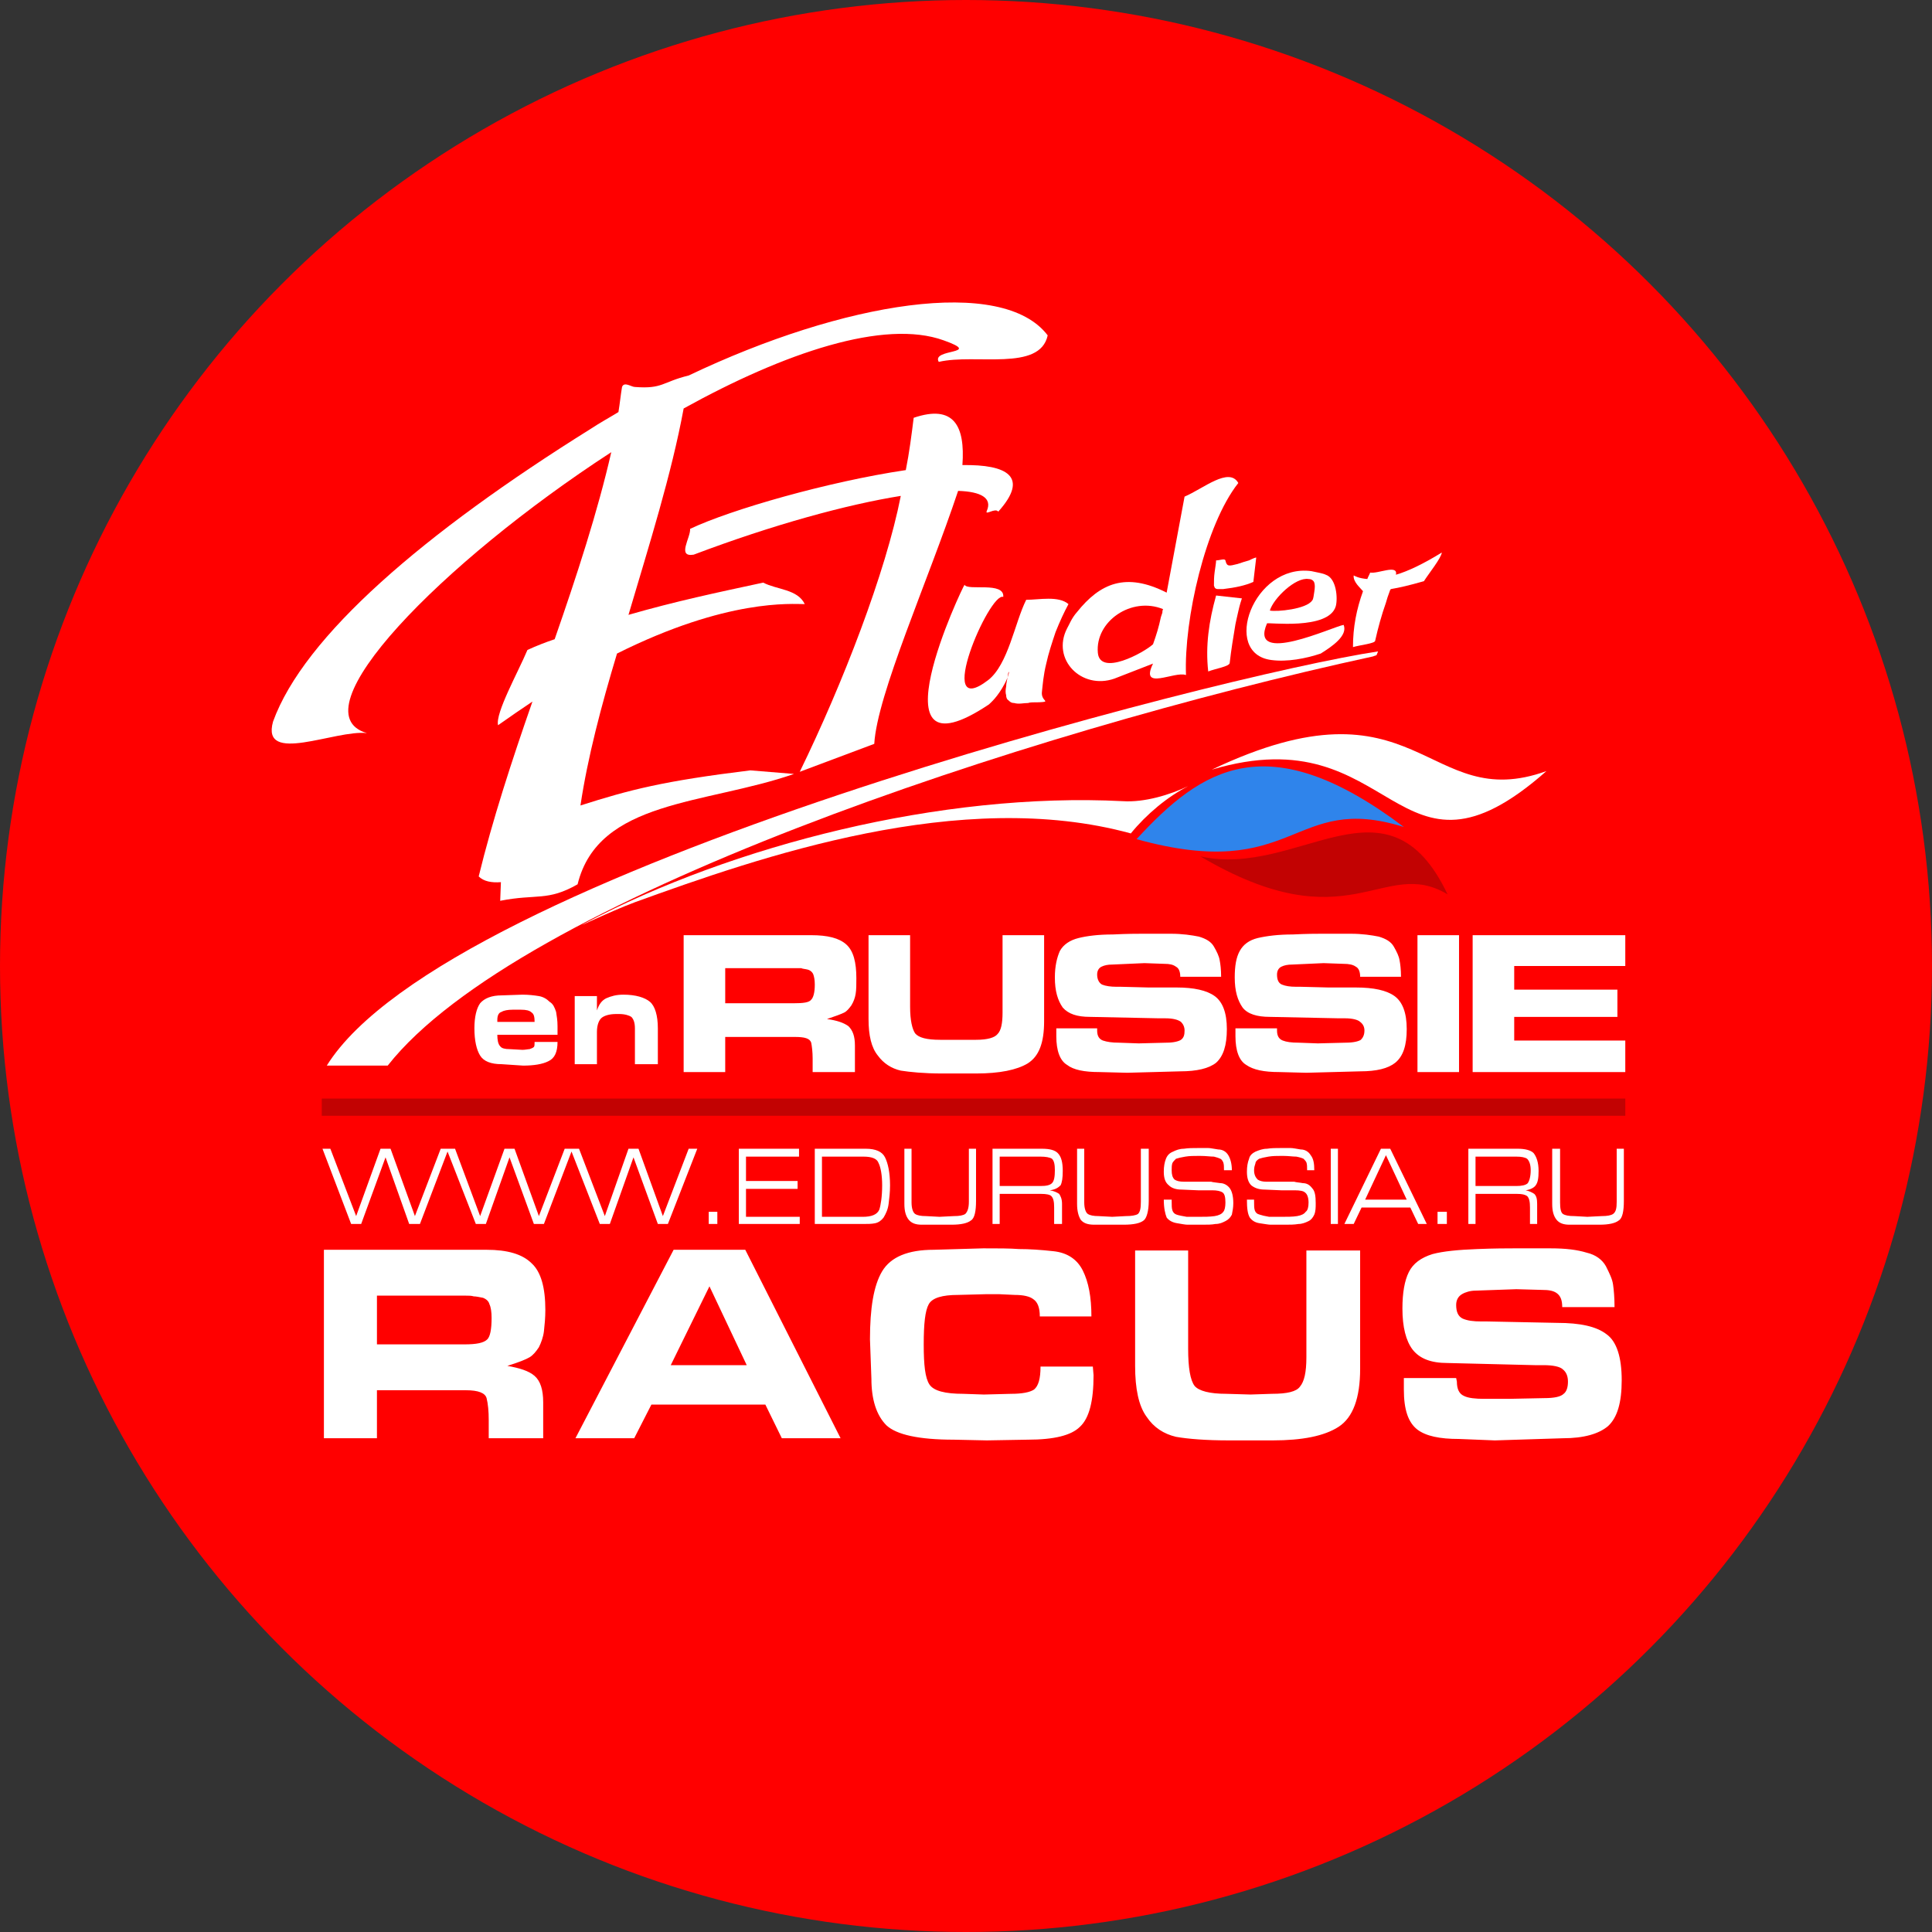 <?xml version="1.0" encoding="UTF-8"?> <svg xmlns="http://www.w3.org/2000/svg" xmlns:xlink="http://www.w3.org/1999/xlink" xml:space="preserve" width="2724px" height="2724px" version="1.0" style="shape-rendering:geometricPrecision; text-rendering:geometricPrecision; image-rendering:optimizeQuality; fill-rule:evenodd; clip-rule:evenodd" viewBox="0 0 2696 2696"><rect x="0" y="0" width="2696" height="2696" fill="#333333" stroke="none"/> <defs> <style type="text/css"> .fil3 {fill:#2F84EB} .fil2 {fill:#C20202} .fil0 {fill:red} .fil1 {fill:white} .fil4 {fill:white;fill-rule:nonzero} </style> </defs> <g id="Слой_x0020_1">  <circle class="fil0" cx="1348" cy="1348" r="1348"></circle> <g id="_1844993012656"> <path class="fil1" d="M1921 914c-1,1 -3,1 -5,2 -488,106 -1194,341 -1375,571l-85 0c168,-270 1248,-545 1467,-578l-2 5z"></path> <path class="fil1" d="M730 1487l-30 -2c-15,0 -25,-4 -30,-12 -5,-8 -8,-21 -8,-38 0,-16 3,-28 8,-35 6,-7 16,-11 30,-11l29 -1c9,0 17,1 23,2 6,1 11,4 15,8 5,3 7,8 9,14 1,6 2,12 2,20 0,1 0,3 0,5 0,2 0,5 0,7l-84 0c0,7 1,13 4,16 2,3 7,4 13,4l18 1c4,0 8,-1 10,-1 3,-1 5,-2 6,-3 1,-1 1,-4 1,-7l32 0c0,14 -4,23 -13,27 -8,4 -20,6 -35,6zm-15 -78c-6,0 -12,1 -15,3 -4,1 -6,5 -6,11l0 3 52 0c0,-7 -1,-11 -4,-13 -3,-3 -8,-4 -15,-4l-12 0zm118 1c3,-9 7,-14 13,-17 7,-3 14,-5 24,-5 17,0 30,4 37,10 7,6 11,19 11,37l0 50 -32 0 0 -50c0,-8 -2,-13 -5,-16 -3,-2 -9,-4 -17,-4l-4 0c-9,0 -16,2 -20,5 -4,3 -7,10 -7,20l0 2 0 43 -31 0 0 -95 31 0 0 20z"></path> <path class="fil1" d="M1132 1305c23,0 39,4 49,13 10,9 14,25 14,47 0,9 0,16 -1,22 -1,6 -3,11 -6,16 -3,4 -6,8 -10,10 -4,2 -12,5 -24,9 14,2 23,5 30,10 6,6 9,14 9,27l0 37 -59 0 0 -19c0,-9 -1,-17 -2,-22 -2,-6 -9,-8 -23,-8l-97 0 0 49 -58 0 0 -191 178 0zm-25 95c14,0 22,-1 25,-5 3,-3 5,-10 5,-21 0,-7 -1,-11 -2,-14 -1,-3 -4,-6 -8,-7 -4,-1 -7,-1 -9,-2 -3,0 -6,0 -9,0l-5 0 -92 0 0 49 88 0 7 0zm350 14l0 11c0,30 -7,49 -23,59 -15,9 -39,14 -72,14l-47 0c-26,0 -45,-2 -58,-4 -13,-3 -24,-10 -32,-21 -9,-11 -13,-28 -13,-51l0 -117 58 0 0 100c0,19 3,31 7,37 5,6 16,9 35,9l26 0 24 0c16,0 26,-3 30,-8 5,-5 7,-15 7,-30l0 -7 0 -101 58 0 0 109zm74 24c0,8 3,12 8,14 6,2 13,3 22,3l28 1 39 -1c10,0 17,-2 20,-4 4,-3 5,-7 5,-13 0,-5 -2,-9 -5,-12 -4,-3 -11,-5 -22,-5l-9 0 -96 -2c-18,0 -30,-4 -38,-13 -7,-10 -11,-23 -11,-42 0,-16 3,-28 7,-37 5,-9 14,-15 26,-18 12,-3 28,-5 48,-5 20,-1 34,-1 41,-1l40 0c16,0 29,2 39,4 10,3 17,7 21,14 4,7 7,13 8,19 1,5 2,13 2,23l-57 0c0,-7 -2,-12 -6,-14 -4,-3 -9,-4 -16,-4l-28 -1 -45 2c-6,0 -11,1 -15,3 -4,2 -6,6 -6,11 0,7 3,12 7,14 5,2 12,3 20,3l6 0 39 1 39 0c24,0 42,4 53,12 11,8 17,23 17,46 0,23 -5,38 -15,47 -10,8 -27,12 -50,12l-74 2 -39 -1c-21,0 -36,-3 -45,-10 -10,-6 -15,-20 -15,-40l0 -11 57 0 0 3zm251 0c0,8 3,12 8,14 5,2 12,3 22,3l27 1 39 -1c11,0 18,-2 21,-4 3,-3 5,-7 5,-13 0,-5 -2,-9 -6,-12 -3,-3 -11,-5 -21,-5l-9 0 -96 -2c-18,0 -31,-4 -38,-13 -7,-10 -11,-23 -11,-42 0,-16 2,-28 7,-37 5,-9 13,-15 25,-18 13,-3 29,-5 49,-5 20,-1 33,-1 40,-1l41 0c16,0 29,2 39,4 10,3 17,7 21,14 4,7 7,13 8,19 1,5 2,13 2,23l-57 0c0,-7 -2,-12 -6,-14 -4,-3 -10,-4 -17,-4l-28 -1 -44 2c-6,0 -11,1 -15,3 -4,2 -6,6 -6,11 0,7 2,12 7,14 5,2 11,3 20,3l6 0 39 1 38 0c25,0 43,4 54,12 11,8 17,23 17,46 0,23 -5,38 -16,47 -10,8 -26,12 -49,12l-75 2 -38 -1c-21,0 -36,-3 -46,-10 -10,-6 -15,-20 -15,-40l0 -11 58 0 0 3zm196 58l0 -191 58 0 0 191 -58 0zm290 -191l0 43 -155 0 0 33 144 0 0 38 -144 0 0 33 155 0 0 44 -213 0 0 -191 213 0z"></path> <path class="fil1" d="M963 738c1,12 -19,40 5,36 111,-42 214,-70 289,-82 -21,107 -81,262 -141,385l104 -39c4,-69 75,-227 117,-353 32,1 48,10 40,28 -3,7 12,-5 16,1 44,-49 12,-66 -50,-65 4,-55 -12,-85 -68,-66 -3,24 -6,48 -11,73 -108,16 -244,55 -301,82z"></path> <path class="fil1" d="M1415 981c-4,0 -6,-2 -8,-4 -2,-1 -3,-4 -3,-7 -1,-3 -1,-7 0,-12 0,-5 2,-11 3,-19 2,-5 1,4 -5,15 -10,19 -20,27 -22,29 -168,112 -36,-166 -34,-167 4,9 56,-5 54,17 -19,-8 -98,175 -21,116 28,-22 37,-80 53,-112 18,0 45,-6 59,6 -6,11 -12,24 -18,39 -5,15 -10,30 -13,44 -4,16 -5,30 -6,39 -2,14 14,14 -4,15 -8,0 -13,0 -15,1 -7,0 -13,2 -20,0z"></path> <path class="fil1" d="M1609 899c5,-14 8,-24 11,-38l2 -6c0,-1 0,-3 1,-5 -44,-18 -95,17 -91,61 3,33 64,0 77,-12zm-120 -22c3,-5 6,-14 14,-23 32,-40 68,-56 125,-27l25 -134c26,-11 62,-42 75,-19 -46,58 -76,191 -73,268 -16,-6 -65,23 -46,-16l-54 21c-46,16 -88,-27 -66,-70z"></path> <path class="fil1" d="M886 1259c174,-63 455,-161 692,-96 22,-27 51,-51 80,-66 -25,12 -61,23 -91,21 -254,-13 -545,62 -750,170 -21,11 34,-16 69,-29z"></path> <path class="fil2" d="M2020 1248c-90,-54 -137,70 -345,-53 137,31 261,-124 345,53z"></path> <path class="fil3" d="M1959 1154c-157,-49 -149,79 -373,17 91,-99 183,-160 373,-17z"></path> <path class="fil1" d="M2158 1076c-212,187 -209,-79 -467,-2 290,-138 298,63 467,2z"></path> <path class="fil1" d="M1047 1075c-122,15 -168,27 -237,49 10,-67 29,-139 51,-212 154,-77 244,-69 262,-69 -10,-21 -39,-20 -58,-30 -65,14 -122,26 -188,45 29,-98 60,-196 77,-288 141,-78 280,-125 363,-95 56,20 -18,11 -7,30 51,-12 141,14 152,-37 -63,-83 -285,-47 -501,56l0 0c-37,9 -36,19 -75,16 -5,0 -15,-8 -18,0 -2,12 -3,23 -5,35 -13,8 -26,15 -38,23 -234,146 -401,290 -444,409 -17,61 87,11 131,16 -100,-29 104,-238 341,-392 -19,83 -48,172 -79,261 -12,4 -25,9 -38,15 -13,31 -45,88 -41,105 17,-12 33,-23 48,-33 -29,83 -56,166 -75,244 7,7 18,9 31,8l-1 26c51,-10 66,1 108,-23 29,-118 178,-111 302,-154l-61 -5z"></path> <path class="fil1" d="M1753 778l-4 34c-11,5 -25,8 -42,10 -3,0 -6,0 -8,0 -2,0 -3,-1 -4,-2 0,-1 -1,-2 -1,-3 0,-6 0,-12 1,-19 1,-7 2,-13 2,-16 5,0 12,-3 13,0 2,9 5,8 17,5 6,-2 12,-4 16,-5 6,-3 9,-4 10,-4zm-67 159c-4,-36 1,-70 11,-106l36 4c-1,3 -3,9 -5,18 -2,8 -3,14 -4,18 -3,18 -6,36 -8,54 0,5 -20,8 -30,12z"></path> <path class="fil1" d="M1834 826c1,-6 1,-10 0,-13 -1,-3 -4,-5 -8,-5 -18,-3 -49,27 -54,44 10,2 51,-2 59,-14 2,-2 2,-7 3,-12zm41 46c6,15 -16,30 -32,40 -21,7 -47,12 -69,9 -70,-9 -25,-135 56,-124 9,2 16,3 20,5 15,5 17,33 14,44 -10,34 -96,22 -96,24 -26,60 93,4 107,2z"></path> <path class="fil1" d="M1888 903c0,-28 5,-53 14,-78 -4,-5 -14,-13 -13,-22 2,1 7,4 19,5 1,-3 3,-6 4,-9 11,2 39,-12 36,3 17,-5 38,-15 64,-31 -1,8 -18,29 -25,40 -21,6 -34,9 -46,11l-1 1c-3,8 -5,14 -6,18 -6,17 -11,35 -15,53 0,4 -21,6 -31,9z"></path> <path class="fil1" d="M679 1744c29,0 50,6 63,19 13,12 19,34 19,65 0,11 -1,21 -2,30 -1,8 -4,16 -7,22 -4,6 -8,11 -13,14 -5,3 -15,7 -31,12 17,3 30,7 38,14 8,7 12,19 12,37l0 50 -76 0 0 -25c0,-13 -1,-23 -3,-31 -2,-7 -11,-11 -29,-11l-124 0 0 67 -74 0 0 -263 227 0zm-31 132c17,0 27,-2 32,-7 4,-4 6,-14 6,-30 0,-8 -1,-15 -3,-19 -1,-4 -4,-7 -9,-9 -5,-1 -10,-2 -13,-2 -3,-1 -7,-1 -11,-1l-6 0 -118 0 0 68 113 0 9 0zm237 131l-82 0 137 -263 100 0 133 263 -82 0 -23 -47 -159 0 -24 47zm51 -102l106 0 -52 -110 -54 110zm590 14c0,36 -6,60 -19,72 -12,12 -36,18 -73,18l-57 1 -46 -1c-49,0 -80,-7 -94,-20 -14,-14 -21,-36 -21,-65l-2 -55c0,-43 5,-75 17,-95 12,-20 36,-30 72,-30l69 -2c21,0 37,0 50,1 14,0 30,1 48,3 19,2 33,11 41,27 8,16 12,37 12,64l-72 0c0,-12 -3,-20 -9,-24 -5,-4 -14,-6 -26,-6l-21 -1 -20 0 -38 1c-22,0 -36,4 -41,13 -5,9 -7,27 -7,56 0,29 2,47 8,56 6,9 22,13 47,13l29 1 38 -1c15,0 26,-2 32,-6 6,-5 9,-15 9,-32l73 0 1 12zm372 -24l0 15c0,41 -10,68 -30,81 -20,13 -51,19 -92,19l-61 0c-32,0 -57,-2 -74,-5 -17,-4 -31,-13 -41,-28 -11,-15 -16,-39 -16,-71l0 -161 74 0 0 137c0,27 3,44 9,52 6,7 21,11 44,11l34 1 30 -1c21,0 34,-3 39,-10 6,-7 9,-20 9,-41l0 -10 0 -139 75 0 0 150zm135 33c0,10 3,17 10,20 6,3 16,4 28,4l35 0 49 -1c14,0 23,-2 27,-6 4,-3 6,-9 6,-17 0,-7 -2,-13 -7,-17 -4,-4 -14,-6 -27,-6l-12 0 -122 -3c-23,0 -39,-6 -49,-19 -9,-12 -14,-31 -14,-57 0,-22 3,-39 9,-51 6,-12 17,-20 33,-25 15,-4 36,-6 62,-7 25,-1 42,-1 51,-1l52 0c21,0 37,2 50,6 13,3 22,10 27,19 5,10 9,18 10,26 1,7 2,18 2,31l-73 0c0,-9 -2,-15 -7,-19 -5,-4 -12,-5 -21,-5l-36 -1 -57 2c-7,0 -14,2 -19,5 -5,3 -8,8 -8,15 0,10 3,16 9,19 7,3 15,4 26,4l8 0 49 1 49 1c32,0 55,5 69,16 14,10 21,32 21,64 0,31 -6,52 -19,64 -13,11 -34,17 -63,17l-95 3 -50 -2c-27,0 -46,-4 -58,-13 -13,-10 -19,-28 -19,-56l0 -16 73 0 1 5z"></path> <polygon class="fil2" points="449,1533 2268,1533 2268,1557 449,1557 "></polygon> <path class="fil4" d="M626 1603l-40 105 -15 0 -33 -93 -34 93 -14 0 -40 -105 11 0 36 94 34 -94 14 0 34 94 36 -94 11 0zm173 0l-40 105 -14 0 -34 -93 -33 93 -14 0 -41 -105 12 0 35 94 34 -94 14 0 34 94 36 -94 11 0zm174 0l-41 105 -14 0 -34 -93 -33 93 -14 0 -41 -105 12 0 36 94 33 -94 14 0 34 94 36 -94 12 0zm28 105l-12 0 0 -17 12 0 0 17zm112 -60l0 11 -72 0 0 39 75 0 0 10 -85 0 0 -105 84 0 0 11 -74 0 0 34 72 0zm129 6c0,10 -1,18 -2,26 -1,8 -4,14 -7,19 -3,4 -7,7 -12,8 -5,1 -10,1 -17,1l-67 0 0 -105 71 0c14,0 23,4 27,12 4,8 7,21 7,39zm-11 0c0,-14 -2,-25 -5,-31 -2,-6 -9,-9 -21,-9l-58 0 0 84 57 0c12,0 20,-3 23,-10 2,-6 4,-18 4,-34zm131 22c0,14 -2,24 -7,27 -5,4 -14,6 -27,6l-18 0 -24 0c-8,0 -14,-2 -18,-7 -4,-5 -6,-12 -6,-22l0 -77 10 0 0 75c0,8 2,14 5,16 3,2 8,3 15,3l19 1 20 -1c8,0 13,-1 16,-3 3,-3 5,-8 5,-17l0 -74 10 0 0 73zm121 -42c0,10 -1,16 -3,20 -3,3 -7,6 -15,7 6,1 10,3 13,5 2,3 4,7 4,14l0 28 -11 0 0 -23c0,-8 -1,-13 -4,-16 -2,-2 -7,-3 -14,-3l-58 0 0 42 -10 0 0 -105 69 0c11,0 18,2 22,6 5,5 7,13 7,25zm-11 -1c0,-8 -1,-13 -4,-16 -3,-2 -9,-3 -16,-3l-57 0 0 41 57 0c8,0 13,-1 16,-4 3,-3 4,-9 4,-18zm131 43c0,14 -3,24 -7,27 -5,4 -14,6 -28,6l-17 0 -24 0c-9,0 -15,-2 -19,-7 -3,-5 -5,-12 -5,-22l0 -77 10 0 0 75c0,8 2,14 5,16 3,2 8,3 15,3l19 1 19 -1c8,0 14,-1 17,-3 3,-3 4,-8 4,-17l0 -74 11 0 0 73zm100 -59c-2,-1 -5,-2 -9,-3 -5,0 -11,-1 -19,-1l-3 0c-6,0 -12,0 -18,1 -6,1 -10,2 -13,3 -2,2 -4,4 -5,6 -1,3 -1,6 -1,10 0,6 1,10 4,13 3,2 7,3 13,3l29 0c4,0 7,0 9,0 3,1 7,1 13,2 5,0 10,3 13,7 3,4 5,11 5,21 0,6 -1,11 -2,16 -2,4 -5,7 -9,9 -4,2 -8,4 -14,4 -5,1 -11,1 -18,1l-6 0c-7,0 -12,0 -15,0 -3,0 -8,-1 -14,-2 -7,-1 -12,-4 -15,-8 -2,-5 -4,-13 -4,-25l11 0 0 3c0,5 0,9 1,12 1,3 3,5 6,6 3,1 8,2 14,3 5,0 11,0 16,0 9,0 16,0 23,-1 6,-1 10,-3 12,-6 2,-2 3,-7 3,-13 0,-7 -1,-12 -4,-14 -3,-2 -8,-3 -14,-3l-20 0 -23 -1c-8,0 -14,-2 -18,-6 -5,-4 -7,-10 -7,-19 0,-7 1,-13 3,-18 2,-5 5,-8 10,-10 4,-2 9,-4 15,-4 6,-1 13,-1 21,-1 6,0 10,0 13,0 3,0 7,1 14,2 6,0 11,3 14,8 3,5 5,12 5,21l-11 0c0,-5 0,-8 -1,-11 -1,-2 -2,-4 -4,-5zm116 0c-2,-1 -5,-2 -10,-3 -5,0 -11,-1 -18,-1l-4 0c-5,0 -11,0 -17,1 -6,1 -10,2 -13,3 -3,2 -5,4 -5,6 -1,3 -2,6 -2,10 0,6 2,10 5,13 3,2 7,3 12,3l30 0c3,0 6,0 9,0 3,1 7,1 12,2 6,0 10,3 13,7 4,4 5,11 5,21 0,6 0,11 -2,16 -2,4 -4,7 -8,9 -4,2 -9,4 -14,4 -6,1 -12,1 -18,1l-7 0c-6,0 -11,0 -14,0 -3,0 -8,-1 -15,-2 -7,-1 -11,-4 -14,-8 -3,-5 -4,-13 -4,-25l10 0 0 3c0,5 0,9 1,12 1,3 3,5 7,6 3,1 7,2 13,3 6,0 11,0 17,0 8,0 16,0 22,-1 6,-1 10,-3 12,-6 3,-2 4,-7 4,-13 0,-7 -2,-12 -5,-14 -2,-2 -7,-3 -14,-3l-19 0 -23 -1c-8,0 -14,-2 -19,-6 -4,-4 -6,-10 -6,-19 0,-7 1,-13 3,-18 1,-5 5,-8 9,-10 5,-2 10,-4 16,-4 6,-1 13,-1 20,-1 6,0 11,0 13,0 3,0 8,1 14,2 6,0 11,3 14,8 4,5 5,12 5,21l-10 0c0,-5 0,-8 -1,-11 -1,-2 -3,-4 -4,-5zm48 91l-10 0 0 -105 10 0 0 105zm22 0l-13 0 51 -105 13 0 51 105 -12 0 -11 -23 -68 0 -11 23zm16 -34l58 0 -29 -62 -29 62zm114 34l-13 0 0 -17 13 0 0 17zm128 -74c0,10 -1,16 -4,20 -2,3 -7,6 -14,7 5,1 9,3 12,5 3,3 4,7 4,14l0 28 -10 0 0 -23c0,-8 -1,-13 -4,-16 -3,-2 -7,-3 -14,-3l-58 0 0 42 -10 0 0 -105 69 0c10,0 18,2 22,6 4,5 7,13 7,25zm-11 -1c0,-8 -2,-13 -5,-16 -3,-2 -8,-3 -15,-3l-57 0 0 41 57 0c7,0 13,-1 16,-4 2,-3 4,-9 4,-18zm130 43c0,14 -2,24 -7,27 -5,4 -14,6 -27,6l-17 0 -25 0c-8,0 -14,-2 -18,-7 -4,-5 -6,-12 -6,-22l0 -77 11 0 0 75c0,8 1,14 4,16 3,2 8,3 16,3l18 1 20 -1c8,0 13,-1 16,-3 4,-3 5,-8 5,-17l0 -74 10 0 0 73z"></path> </g> </g> </svg> 